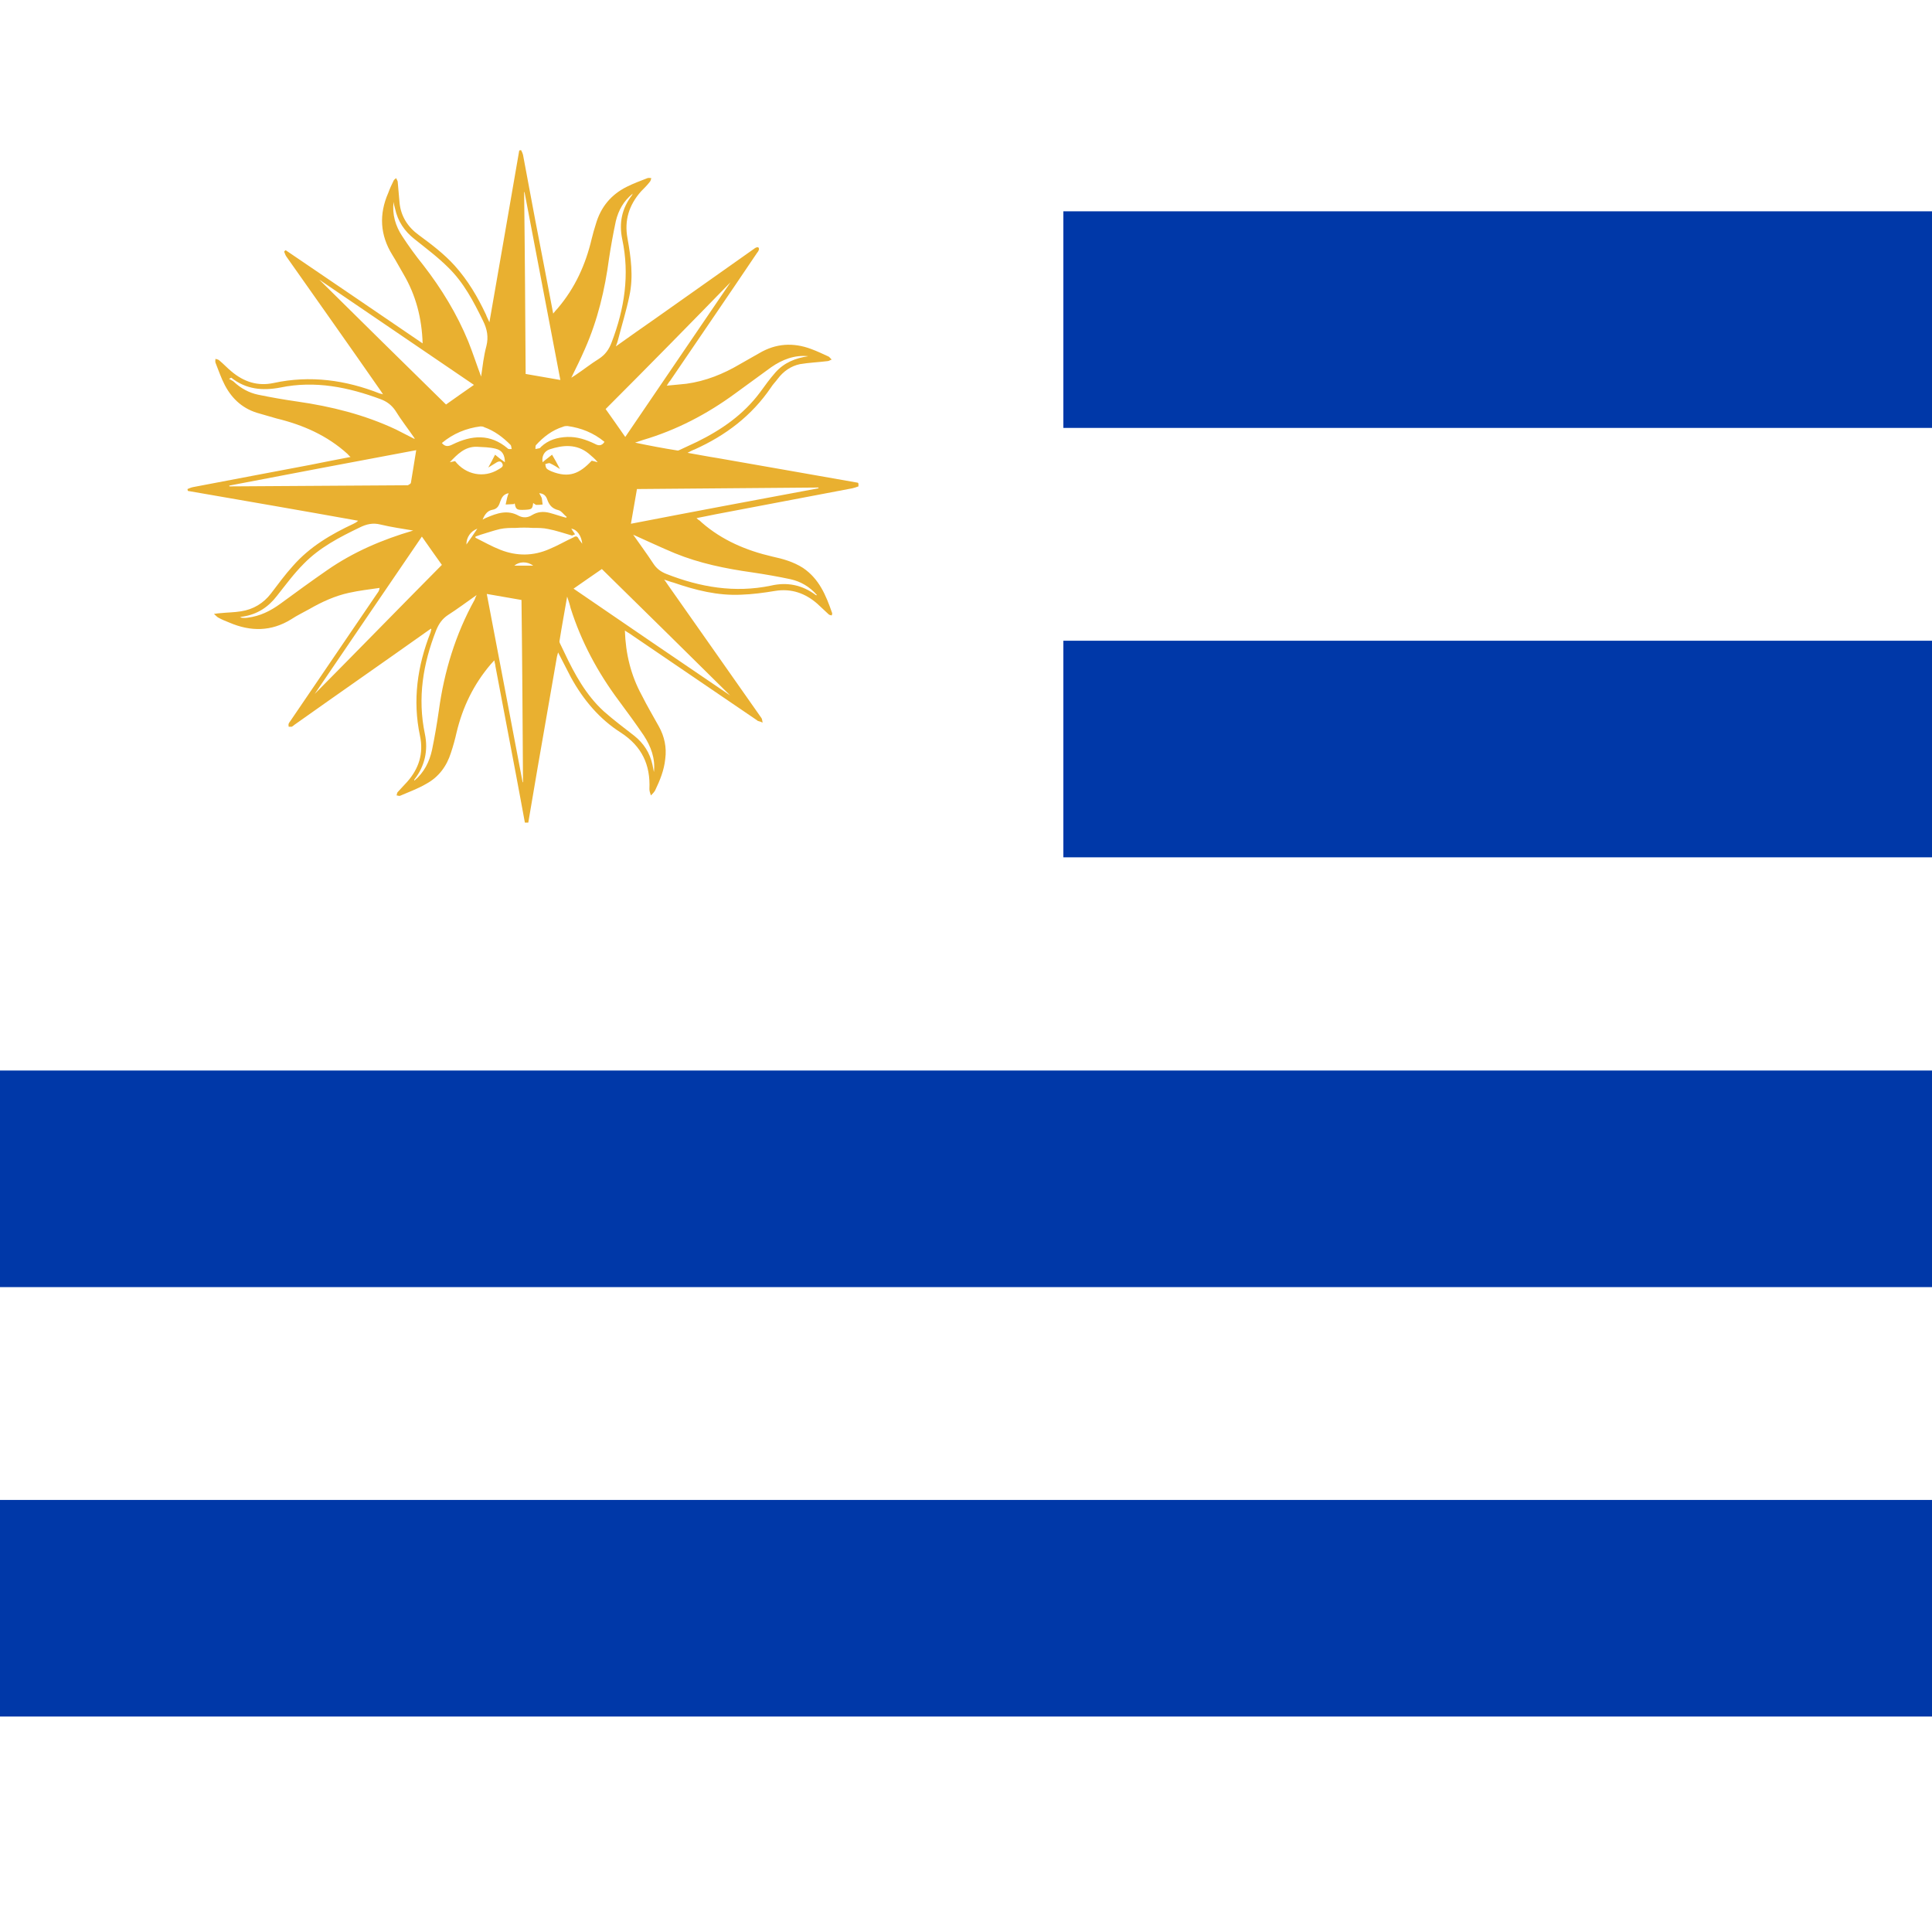 <?xml version="1.0" encoding="utf-8"?>
<!-- Generator: Adobe Illustrator 24.3.0, SVG Export Plug-In . SVG Version: 6.00 Build 0)  -->
<svg version="1.1" id="Layer_1" xmlns="http://www.w3.org/2000/svg" xmlns:xlink="http://www.w3.org/1999/xlink" x="0px" y="0px"
	 viewBox="0 0 512 512" style="enable-background:new 0 0 512 512;" xml:space="preserve">
<style type="text/css">
	.st0{fill:#E9B030;}
	.st1{fill:#0038A8;}
</style>
<g>
	<path class="st0" d="M227.2,127.9c-12.3-2.2-24.6-4.3-37-6.5c-2.6-0.4-5.1-0.9-8-1.4c0.8-0.4,1.3-0.7,1.9-0.9
		c8.2-3.7,15.1-8.9,20.2-16.4c0.5-0.8,1.2-1.5,1.8-2.3c1.5-2,3.5-3.4,5.9-3.9c2.4-0.4,4.9-0.5,7.3-0.8c0.4,0,0.7-0.3,1.1-0.4
		c-0.3-0.3-0.5-0.6-0.8-0.8c-1.5-0.7-3-1.4-4.6-2c-4.8-1.8-9.4-1.5-13.8,1.1c-1.7,1-3.4,1.9-5.1,2.9c-4.4,2.6-9.1,4.5-14.2,5.2
		c-1.7,0.2-3.3,0.3-5.2,0.5c0.4-0.6,0.6-1,0.9-1.3c7.6-11.2,15.3-22.4,22.9-33.7c0.2-0.3,0.5-0.6,0.6-1c0.1-0.2,0-0.5-0.1-0.6
		c-0.1-0.1-0.4-0.1-0.6,0c-0.3,0.1-0.5,0.3-0.8,0.5c-8.6,6.1-17.3,12.2-25.9,18.3c-3.4,2.4-6.9,4.8-10.5,7.4
		c0.3-0.8,0.5-1.3,0.6-1.8c1-3.9,2.2-7.7,3-11.6c1.1-5.1,0.4-10.2-0.5-15.2c-0.9-4.8,0.4-8.9,3.6-12.5c0.8-0.8,1.6-1.6,2.3-2.5
		c0.2-0.2,0.3-0.6,0.4-1c-0.3,0-0.7-0.1-1,0c-1.8,0.7-3.7,1.4-5.5,2.3c-4.2,2.1-6.9,5.4-8.2,9.9c-0.4,1.3-0.8,2.6-1.1,3.9
		c-1.6,6.8-4.4,13-9,18.4c-0.4,0.4-0.7,0.8-1.2,1.4c-1.6-8.5-3.2-16.7-4.8-25c-1.1-5.7-2.1-11.4-3.2-17.1c-0.1-0.4-0.3-0.8-0.5-1.2
		c-0.2,0-0.3,0-0.5,0.1c-2.6,15-5.2,30.1-7.9,45.5c-0.4-0.9-0.7-1.4-0.9-2c-2.2-4.7-4.8-9.1-8.3-13c-2.8-3.1-6.1-5.6-9.5-8.1
		c-2.9-2.1-4.7-4.9-5.1-8.4c-0.2-1.9-0.3-3.8-0.5-5.7c0-0.3-0.3-0.6-0.4-1c-0.2,0.2-0.6,0.4-0.7,0.7c-0.5,1-1,2.1-1.4,3.2
		c-2.5,5.7-2.2,11.2,1.1,16.5c1,1.6,1.9,3.3,2.9,5c3.3,5.6,4.9,11.7,5.1,18.4c-12.2-8.3-24.2-16.5-36.3-24.7
		c-0.1,0.1-0.3,0.2-0.4,0.4c0.2,0.4,0.3,0.9,0.6,1.3c8.3,11.8,16.6,23.5,24.8,35.3c0.2,0.3,0.5,0.7,0.8,1.2
		c-0.4-0.1-0.6-0.2-0.8-0.2c-9.1-3.6-18.5-4.9-28.2-2.8c-4.2,0.9-7.9-0.3-11.2-3.1c-1.1-0.9-2.1-2-3.2-2.9c-0.2-0.2-0.6-0.3-1-0.4
		c0,0.3-0.1,0.7,0,1c0.8,2,1.5,4.1,2.5,6c2,3.8,5,6.4,9.2,7.5c1.5,0.4,3,0.9,4.5,1.3c7,1.7,13.4,4.5,18.8,9.4
		c0.2,0.2,0.4,0.5,0.8,0.8c-3.7,0.7-7.2,1.4-10.7,2.1c-10.4,2-20.8,3.9-31.1,5.9c-0.5,0.1-0.9,0.3-1.4,0.5c0,0.2,0,0.3,0.1,0.5
		c15,2.6,30.1,5.2,45.1,7.9c-0.4,0.4-0.8,0.6-1.2,0.8c-6,2.8-11.6,6.1-16,11.1c-2.1,2.3-4,4.9-5.9,7.4c-2,2.6-4.7,4.2-7.9,4.7
		c-1.8,0.3-3.7,0.3-5.6,0.5c-0.4,0-0.8,0.1-1.6,0.2c0.6,0.5,0.8,0.8,1.2,1c0.9,0.5,1.9,0.9,2.9,1.3c5.6,2.4,11.1,2.4,16.4-0.9
		c1.5-1,3.2-1.8,4.8-2.7c3.3-1.9,6.8-3.5,10.5-4.3c2.7-0.6,5.4-0.9,8.1-1.3c-0.1,0.7-0.3,1-0.6,1.4c-7.7,11.3-15.3,22.5-23,33.8
		c-0.2,0.3-0.4,0.5-0.5,0.8c-0.1,0.2,0,0.5,0,0.8c0.3,0,0.5,0,0.8,0c0.2-0.1,0.5-0.3,0.7-0.5c11.7-8.3,23.5-16.5,35.2-24.8
		c0.3-0.2,0.7-0.5,1-0.7c0.1,0.1,0.1,0.2,0.1,0.2c-0.1,0.3-0.1,0.5-0.2,0.8c-3.5,8.9-4.8,18-2.8,27.4c1,4.7-0.3,8.7-3.4,12.2
		c-0.8,0.9-1.7,1.8-2.5,2.7c-0.2,0.2-0.2,0.6-0.3,0.9c0.3,0,0.7,0.2,0.9,0.1c2.3-1,4.8-1.9,7-3.2c3.3-1.8,5.4-4.7,6.5-8.2
		c0.6-1.8,1.1-3.6,1.5-5.4c1.6-6.7,4.5-12.7,9-18c0.3-0.3,0.6-0.7,1-1.1c0.1,0.7,0.3,1.2,0.3,1.6c1.8,9.7,3.7,19.3,5.5,29
		c0.8,4.1,1.5,8.2,2.3,12.4c0.3,0,0.6,0,0.9,0c0.8-4.9,1.7-9.8,2.5-14.7c1.7-9.8,3.4-19.5,5.1-29.3c0.1-0.3,0.2-0.7,0.3-1.1
		c1.2,2.3,2.3,4.5,3.4,6.6c3.3,6,7.6,11.1,13.3,14.7c5.5,3.6,7.8,8.5,7.5,14.9c0,0.6,0.2,1.1,0.4,1.7c0.4-0.4,0.8-0.8,1.1-1.3
		c1.3-2.7,2.4-5.4,2.7-8.4c0.4-3-0.2-5.9-1.7-8.6c-1.5-2.7-3.1-5.4-4.5-8.2c-2.9-5.3-4.3-11-4.5-17.2c0.4,0.3,0.8,0.5,1.1,0.7
		c11.3,7.7,22.5,15.3,33.8,23c0.2,0.1,0.3,0.3,0.5,0.3c0.4,0.1,0.7,0.2,1.1,0.4c-0.1-0.4-0.1-0.9-0.3-1.2
		c-4.4-6.3-8.8-12.5-13.2-18.8c-3.9-5.5-7.7-11-11.6-16.5c-0.3-0.4-0.5-0.8-1-1.4c1,0.3,1.7,0.6,2.5,0.8c5.8,2,11.7,3.5,17.9,3.2
		c3-0.1,6-0.5,9-1c4.3-0.7,8,0.6,11.2,3.4c1,0.9,2,1.9,3,2.8c0.2,0.2,0.5,0.2,0.8,0.3c0.1-0.2,0.2-0.5,0.1-0.7
		c-1.6-4.6-3.4-9-7.7-11.9c-2.5-1.6-5.3-2.4-8.1-3c-6.9-1.6-13.3-4.3-18.7-9c-0.3-0.3-0.6-0.6-1-0.8c-0.1-0.1-0.2-0.2-0.4-0.4
		c1.7-0.3,3.4-0.7,5-1c12.1-2.3,24.2-4.6,36.3-6.9c0.5-0.1,1-0.3,1.6-0.5c0-0.2,0-0.5,0-0.7C227.4,127.9,227.3,127.9,227.2,127.9z
		 M194.8,104.3c3.2-2.3,6.4-4.7,9.6-7c2.9-2,6.2-3.3,9.8-2.9c-3.4,0.5-6.4,1.7-8.7,4.3c-1.5,1.7-2.8,3.5-4.1,5.3
		c-4.4,5.9-10.2,9.9-16.7,13.1c-1.5,0.7-3,1.4-4.5,2.1c-0.2,0.1-0.4,0.2-0.6,0.2c-3.8-0.6-7.5-1.3-11.3-2.1c0.7-0.2,1.4-0.5,2.1-0.7
		C179.2,114,187.3,109.8,194.8,104.3z M193.6,74.8c-9.2,13.5-18.6,27.3-27.9,41c-1.8-2.6-3.5-5-5.2-7.4
		C171.6,97.3,182.7,86,193.6,74.8z M155,92.5c3.4-7.7,5.3-15.7,6.4-24c0.5-3.3,1.1-6.6,1.8-9.9c0.7-2.9,2.1-5.4,4.5-7.3
		c-0.1,0.1-0.1,0.2-0.2,0.4c-2.7,3.5-3.5,7.4-2.6,11.7c2,9.4,0.6,18.4-2.8,27.3c-0.7,1.9-1.7,3.3-3.4,4.4c-2.1,1.3-4.1,2.9-6.2,4.3
		c-0.3,0.2-0.6,0.4-1.1,0.7C152.7,97.5,153.9,95,155,92.5z M150.4,112.9c3.6,0.5,6.9,1.8,9.8,4.2c-0.8,1.2-1.7,1-2.6,0.5
		c-2.3-1.1-4.7-1.9-7.3-1.8c-2.6,0.1-5,0.8-6.9,2.6c-0.2,0.2-0.3,0.4-0.5,0.4c-0.3,0.1-0.7,0.1-1,0.2c0-0.4,0-0.8,0.1-1
		c2-2.2,4.3-4,7.2-4.9C149.6,112.9,150,112.9,150.4,112.9z M146.3,120.5c-0.7,0.6-1.6,1.2-2.5,2c-0.3-1.5,0.4-2.9,1.8-3.4
		c3.6-1.2,7.2-1.5,10.4,1.1c0.8,0.7,1.7,1.4,2.4,2.3c-0.5-0.1-1-0.3-1.6-0.4c-3.2,3.4-6,4.7-10.7,2.8c-0.4-0.2-0.9-0.4-1.2-0.7
		c-0.3-0.3-0.3-0.8-0.4-1.2c0.4-0.1,1-0.4,1.3-0.2c0.9,0.4,1.8,1,2.6,1.5C147.7,122.9,147,121.7,146.3,120.5z M138.9,50.9
		c0,0,0.1,0,0.1,0c3.2,16.6,6.3,33.2,9.5,49.8c-3.1-0.5-6.1-1.1-9.2-1.6C139.2,83.1,139.1,67,138.9,50.9z M136.4,133.4
		c0.3,1.7,0.6,1.8,2.8,1.7c1.7-0.1,1.9-0.2,2.1-1.8c0.3,0.2,0.5,0.4,0.8,0.5c0.5,0,1.1,0,1.7-0.1c-0.1-0.5-0.1-1.1-0.2-1.6
		c-0.1-0.4-0.4-0.8-0.7-1.4c1.3,0.1,1.8,0.8,2.1,1.6c0.5,1.5,1.3,2.5,3,2.9c0.8,0.2,1.4,1.2,2.2,1.8c-0.1,0.1-0.1,0.1-0.2,0.2
		c-1.5-0.4-2.9-0.9-4.4-1.3c-1.6-0.4-3.1-0.3-4.6,0.6c-1.1,0.7-2.3,0.8-3.5,0.2c-3-1.7-5.8-0.7-8.6,0.5c-0.2,0.1-0.5,0.2-1,0.5
		c0.6-1.5,1.4-2.4,2.6-2.6c1.2-0.2,1.7-1,2-2c0.4-1,0.7-2.1,2.3-2.4c-0.2,0.5-0.3,0.8-0.4,1.2c-0.1,0.6-0.3,1.2-0.4,1.8
		c0.7,0,1.4-0.1,2-0.1C136.1,133.7,136.2,133.5,136.4,133.4z M120.6,122.2c-0.5,0.1-0.9,0.2-1.4,0.3c2-2.1,4-4.2,7.2-4.1
		c1.7,0.1,3.3,0.1,4.9,0.5c1.8,0.4,2.5,1.7,2.5,3.6c-1-0.7-1.9-1.4-2.6-2c-0.6,1.2-1.2,2.3-1.8,3.4c0.6-0.4,1.2-0.7,1.8-1.1
		c0.6-0.4,1.4-0.9,1.9,0c0.5,0.9-0.4,1.2-1,1.6C128.2,126.8,123.4,125.8,120.6,122.2z M126.5,140.1c-1,1.5-1.9,2.8-2.9,4.2
		C123.6,142.4,124.7,140.8,126.5,140.1z M135.3,117.9c0.2,0.2,0.2,0.7,0.3,1.1c-0.4,0-0.9,0.1-1.1-0.2c-4.6-3.9-9.5-3.5-14.6-1
		c-1,0.5-1.9,0.7-2.8-0.4c3-2.5,6.4-3.9,10.2-4.4c0.3,0,0.7,0,1,0.2C131.1,114.2,133.3,115.9,135.3,117.9z M106.6,62.6
		c-1.8-2.7-2.7-5.8-2.3-9.1c0.1,0.6,0.2,1.2,0.4,1.8c0.7,3.3,2.5,6,5.2,8.1c3,2.4,6.2,4.8,8.9,7.5c4.1,4,6.7,9,9.2,14.1
		c1.1,2.2,1.5,4.3,0.9,6.7c-0.7,2.6-1,5.3-1.4,8.1c-1.2-3.2-2.2-6.3-3.4-9.3c-3-7.3-7.1-14-11.9-20.2
		C110.1,67.7,108.3,65.2,106.6,62.6z M84.6,74.1c13.6,9.3,27.4,18.6,41,27.9c-2.6,1.8-5,3.5-7.4,5.2C107.1,96.3,95.8,85.2,84.6,74.1
		z M78.7,106.4c-3.5-0.5-6.9-1.1-10.3-1.8c-2.4-0.5-4.6-1.7-6.4-3.4c-0.3-0.3-0.8-0.5-1.3-0.8c0.5-0.3,0.6-0.3,0.6-0.3
		c3.9,3.1,8.3,3.5,13,2.6c9.2-1.9,18-0.1,26.6,3.1c1.6,0.6,2.8,1.5,3.8,2.9c1.6,2.6,3.5,5,5.2,7.5c0,0-0.1,0.1-0.1,0.1
		c-1.6-0.8-3.3-1.7-4.9-2.5C96.6,109.9,87.8,107.7,78.7,106.4z M60.8,128.9c0-0.1,0-0.2-0.1-0.2c16.6-3.2,33.1-6.3,49.6-9.4
		c-0.5,2.9-0.9,5.8-1.4,8.6c0,0.3-0.5,0.5-0.8,0.7c0,0-0.2,0-0.2,0C92.2,128.7,76.5,128.8,60.8,128.9z M86.7,151.1
		c-4.2,2.9-8.3,5.9-12.4,8.9c-2.6,1.9-5.4,3.3-8.7,3.7c-0.7,0.1-1.3,0.1-2-0.1c0.3-0.1,0.5-0.2,0.8-0.2c3.8-0.6,6.7-2.5,9-5.5
		c2.3-2.9,4.5-5.9,7.1-8.5c4.2-4.3,9.4-7,14.8-9.6c1.8-0.9,3.5-1.3,5.5-0.8c2.9,0.7,5.8,1.1,8.7,1.6
		C101.3,143,93.6,146.3,86.7,151.1z M83.4,183.9c9.5-14,19-27.9,28.4-41.7c1.8,2.6,3.6,5.1,5.3,7.5C105.9,161,94.8,172.4,83.4,183.9
		z M125.8,158.9c-5.1,9.2-8.1,19.1-9.5,29.4c-0.5,3.5-1.1,7-1.8,10.4c-0.7,3.2-2.1,6-4.7,8.2c0-0.1,0-0.2,0-0.3
		c2.8-3.6,3.7-7.7,2.8-12.1c-2-9.5-0.5-18.6,3-27.5c0.7-1.7,1.6-3,3.1-4c2.5-1.6,4.9-3.4,7.6-5.3C126,158.3,125.9,158.6,125.8,158.9
		z M138.6,207.3c0,0-0.1,0-0.1,0c-3.2-16.7-6.3-33.3-9.5-49.9c3.1,0.5,6.1,1.1,9.2,1.6C138.4,175,138.5,191.2,138.6,207.3z
		 M136.3,149.9c1.3-1.1,3.4-1.2,5,0C139.7,149.9,138.1,149.9,136.3,149.9z M145.6,145.5c-4.3,1.9-8.7,1.9-13,0.2
		c-2.3-0.9-4.4-2.1-6.6-3.2c0-0.1,0-0.2,0-0.3c0.5-0.2,0.9-0.3,1.4-0.5c1.7-0.5,3.4-1.1,5.1-1.5c1.4-0.3,2.8-0.3,4.2-0.3
		c1.5-0.1,2.9-0.1,4.4,0c1.4,0,2.9,0,4.2,0.3c2.1,0.4,4.1,1.1,6.2,1.7c0.2,0.1,0.5-0.2,0.9-0.3c-0.4-0.6-0.7-1-1-1.5
		c1.5,0.2,2.7,1.9,2.9,4c-0.4-0.6-0.8-1-1-1.4c-0.3-0.6-0.7-0.7-1.3-0.3C149.8,143.4,147.8,144.6,145.6,145.5z M170.6,194.9
		c1.9,2.9,3.1,6.1,2.7,9.7c-0.1-0.7-0.3-1.3-0.4-2c-0.7-3.1-2.3-5.6-4.8-7.6c-2.7-2.1-5.5-4.2-8.1-6.5c-4.7-4.3-7.7-9.8-10.4-15.5
		c-0.4-0.8-0.8-1.7-1.2-2.5c-0.1-0.2-0.2-0.5-0.1-0.8c0.6-3.8,1.3-7.5,2-11.6c0.4,1.2,0.7,2.1,0.9,3c2.8,8.9,7.2,17.1,12.8,24.6
		C166.3,188.8,168.5,191.8,170.6,194.9z M193.5,184.3c-14-9.5-27.8-18.9-41.5-28.3c2.6-1.8,5-3.5,7.5-5.2
		C170.7,161.8,182,172.9,193.5,184.3z M199.4,151.7c3.4,0.5,6.8,1.1,10.1,1.8c2.7,0.6,5.1,2,7,4.2c-0.1,0-0.2,0.1-0.3,0
		c-3.6-2.7-7.6-3.5-11.9-2.5c-9.6,2-18.8,0.4-27.7-3.1c-1.5-0.6-2.6-1.4-3.5-2.8c-1.7-2.6-3.5-5-5.3-7.6c3.8,1.7,7.4,3.4,11,4.9
		C185.4,149.3,192.3,150.7,199.4,151.7z M167.2,138.8c0.5-3.1,1.1-6.1,1.6-9.2c15.9-0.1,32-0.3,48.1-0.4c0,0.1,0,0.1,0,0.2
		C200.3,132.5,183.7,135.6,167.2,138.8z"/>
</g>
<rect x="281.8" y="56" class="st1" width="230.2" height="57.4"/>
<rect x="281.8" y="169.8" class="st1" width="230.2" height="57.4"/>
<rect y="283.7" class="st1" width="512" height="57.4"/>
<rect y="397.5" class="st1" width="512" height="57.4"/>
</svg>
